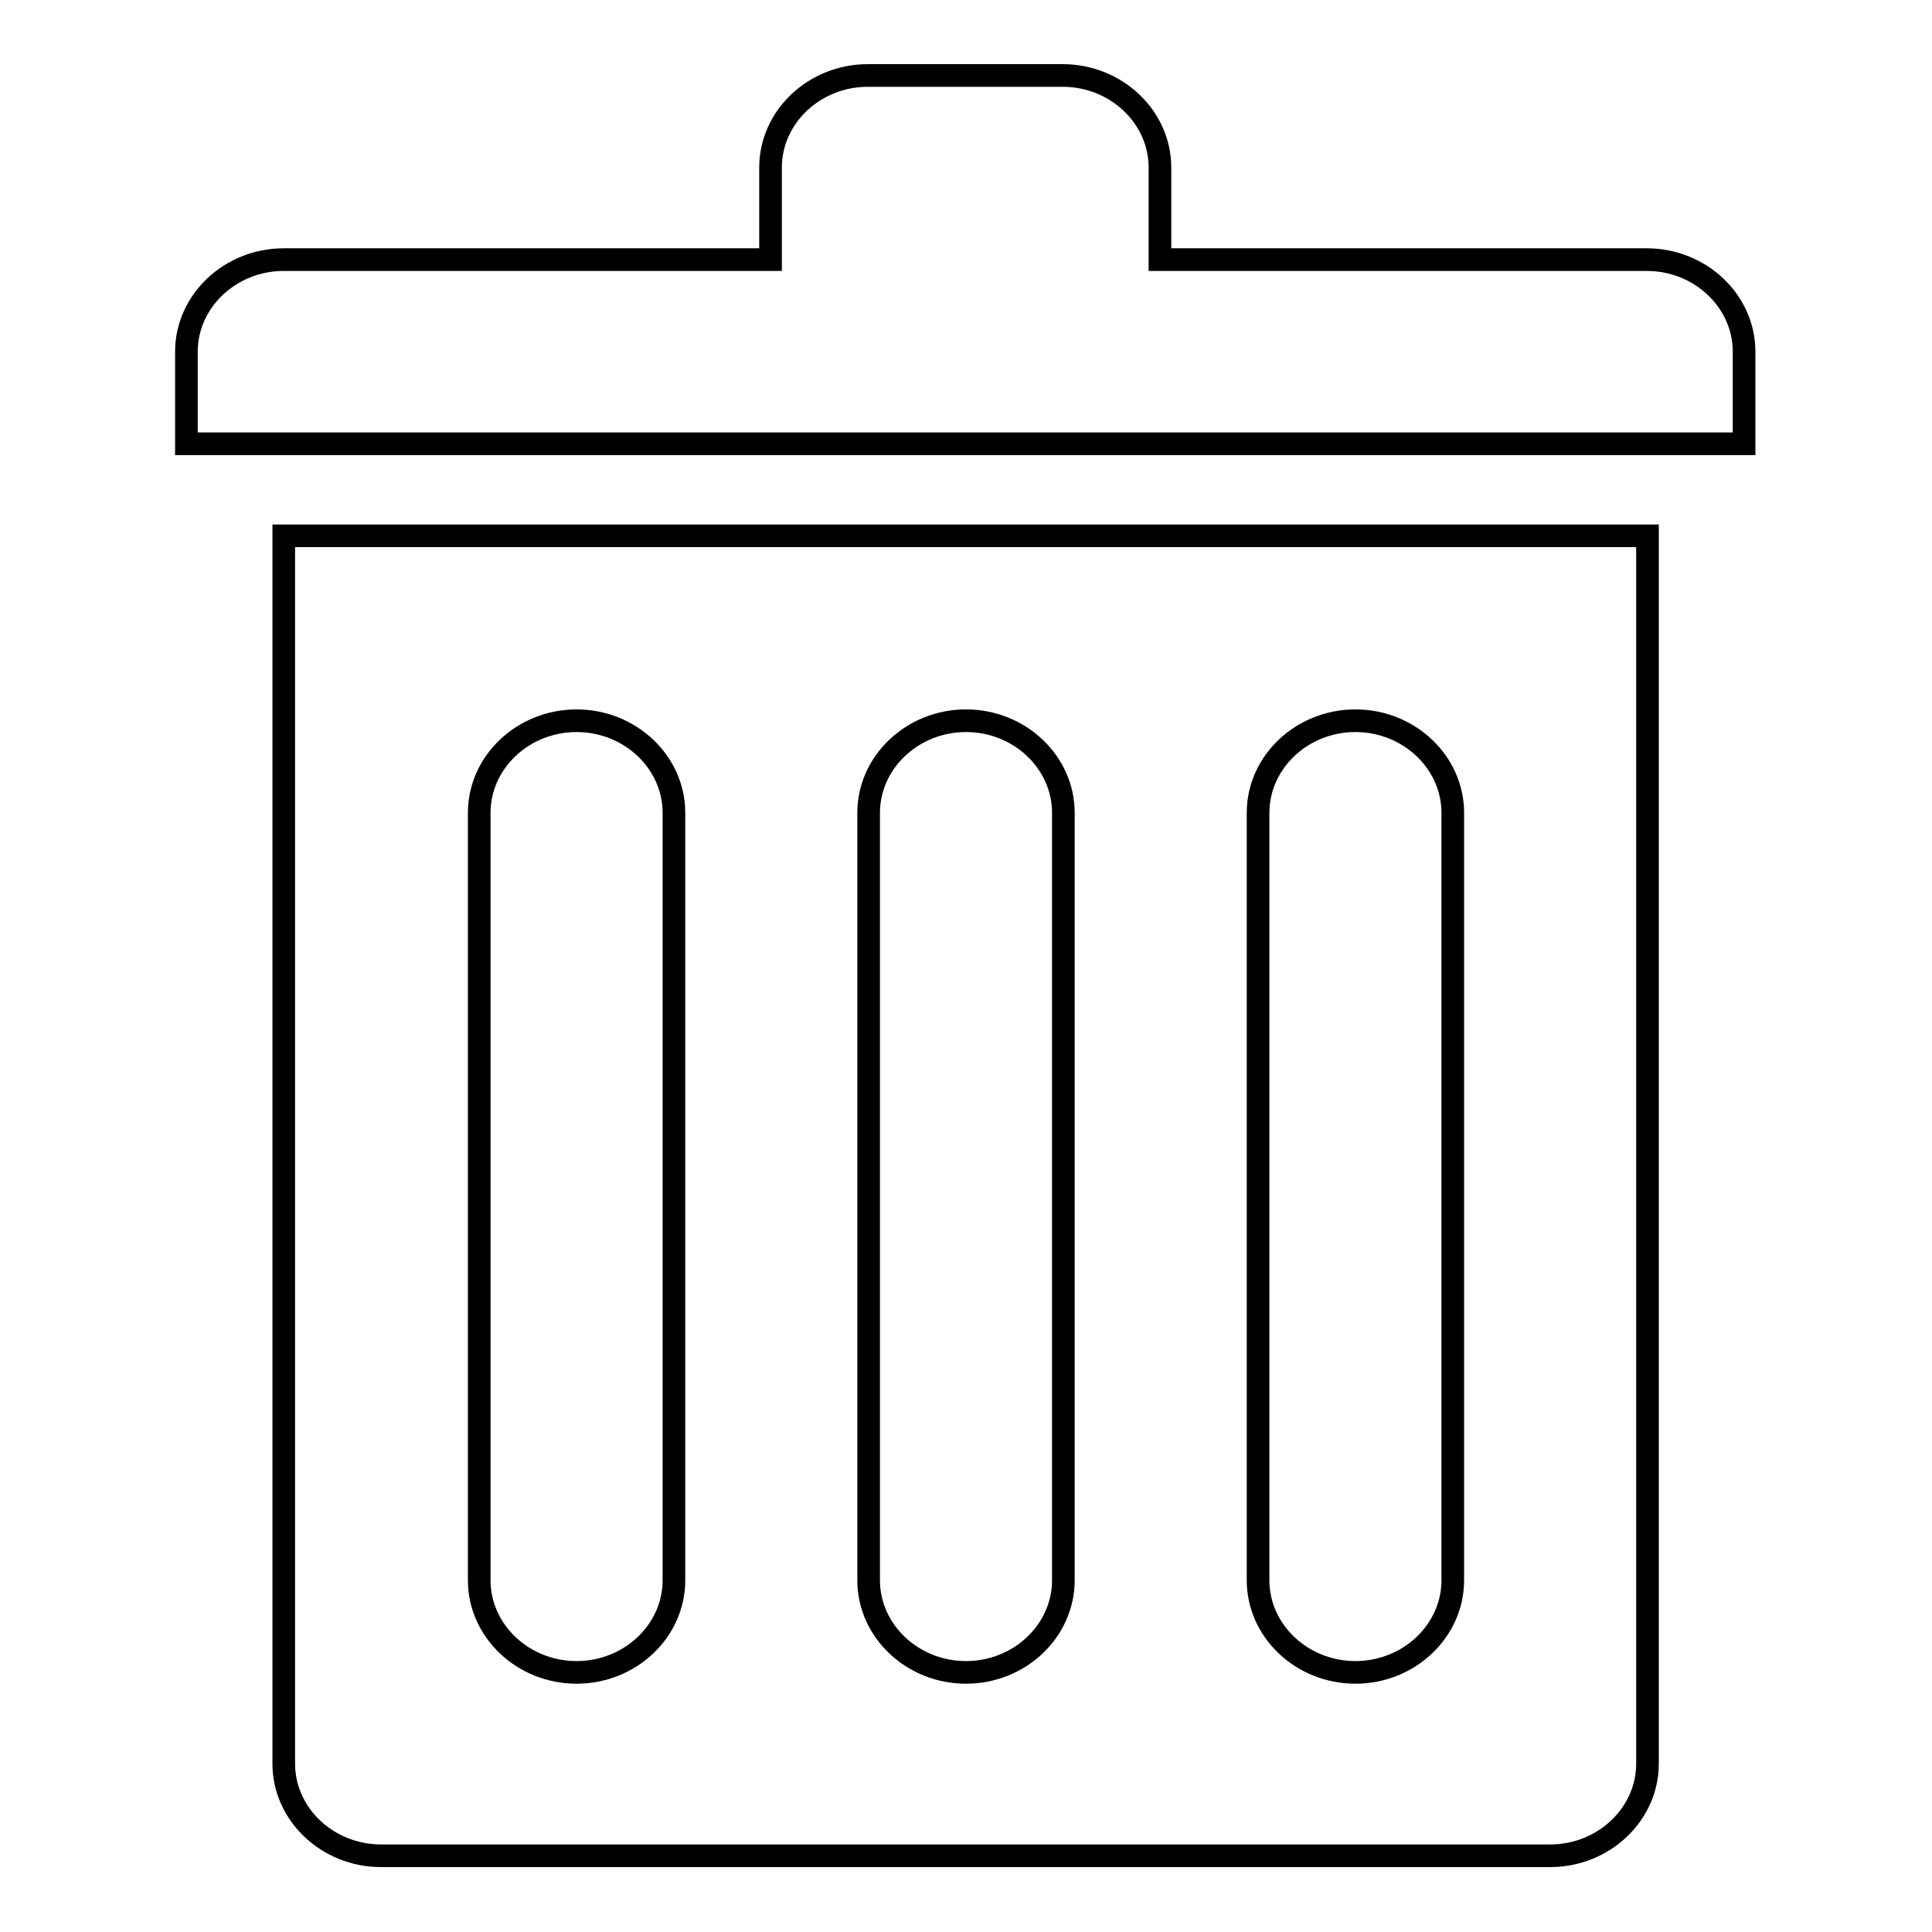 <?xml version="1.0" encoding="utf-8"?>
<!-- Svg Vector Icons : http://www.onlinewebfonts.com/icon -->
<!DOCTYPE svg PUBLIC "-//W3C//DTD SVG 1.1//EN" "http://www.w3.org/Graphics/SVG/1.1/DTD/svg11.dtd">
<svg version="1.1" xmlns="http://www.w3.org/2000/svg" xmlns:xlink="http://www.w3.org/1999/xlink" x="0px" y="0px" viewBox="0 0 256 256" enable-background="new 0 0 256 256" xml:space="preserve">
<g><g><path stroke-width="3" fill-opacity="0" stroke="#000000"  d="M24.7,46.6c0-6.7,5.8-12.2,12.9-12.2h64.5V22.2c0-6.7,5.8-12.2,12.9-12.2h25.8c7.1,0,12.9,5.5,12.9,12.2v12.2h64.5c7.1,0,12.9,5.5,12.9,12.2v12.2H24.7V46.6z M218.3,83.2v24.4v126.1c0,6.7-5.8,12.2-12.9,12.2H50.5c-7.1,0-12.9-5.5-12.9-12.2V107.7V83.2V71h180.7L218.3,83.2L218.3,83.2z M89.3,107.7c0-6.7-5.8-12.2-12.9-12.2s-12.9,5.5-12.9,12.2v101.7c0,6.7,5.8,12.2,12.9,12.2s12.9-5.5,12.9-12.2V107.7z M140.9,107.7c0-6.7-5.8-12.2-12.9-12.2c-7.1,0-12.9,5.5-12.9,12.2v101.7c0,6.7,5.8,12.2,12.9,12.2c7.1,0,12.9-5.5,12.9-12.2V107.7z M192.5,107.7c0-6.7-5.8-12.2-12.9-12.2c-7.1,0-12.9,5.5-12.9,12.2v101.7c0,6.7,5.8,12.2,12.9,12.2c7.1,0,12.9-5.5,12.9-12.2V107.7z"/></g></g>
</svg>